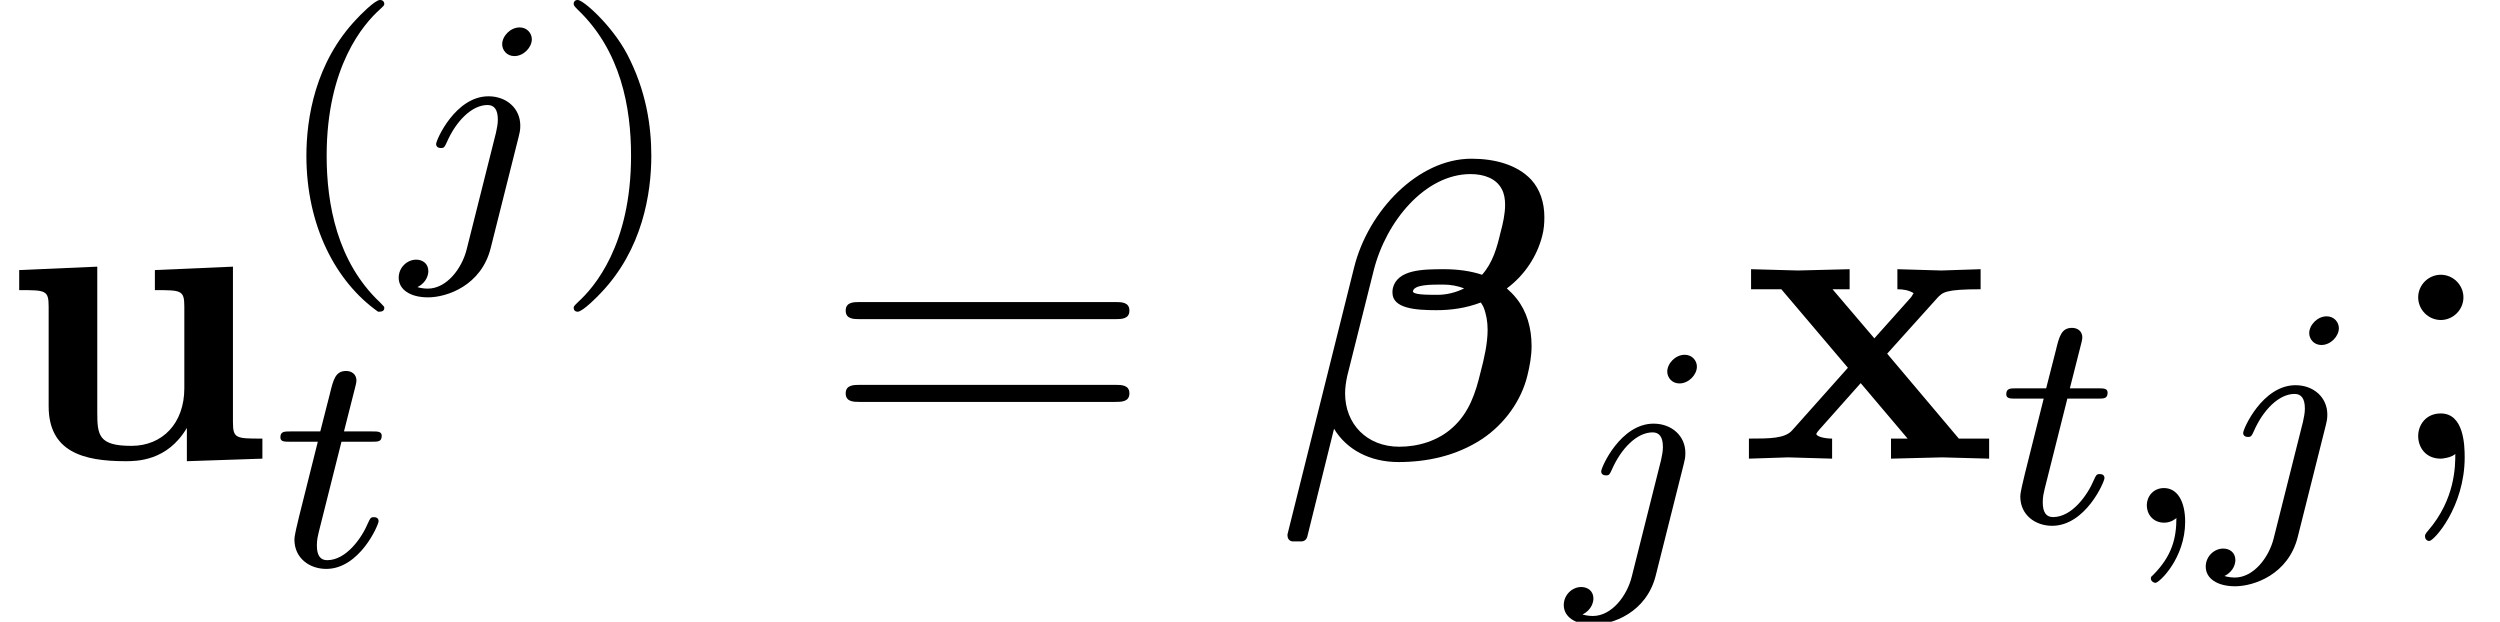 <?xml version='1.0' encoding='UTF-8'?>
<!-- This file was generated by dvisvgm 2.13.3 -->
<svg version='1.1' xmlns='http://www.w3.org/2000/svg' xmlns:xlink='http://www.w3.org/1999/xlink' width='63.921pt' height='15.897pt' viewBox='201.165 70.564 63.921 15.897'>
<defs>
<path id='g0-12' d='M6.524-2.116C6.589-2.378 6.633-2.629 6.633-2.88C6.633-3.338 6.513-3.764 6.251-4.091C6.175-4.189 6.087-4.276 6-4.353C6.458-4.691 6.775-5.182 6.905-5.695C6.949-5.858 6.96-6.022 6.96-6.175C6.96-6.545 6.851-6.884 6.622-7.135C6.262-7.516 5.695-7.669 5.095-7.669C3.731-7.669 2.455-6.338 2.095-4.887L.393 1.931C.382 2.051 .447 2.116 .535 2.116H.742C.818 2.116 .873 2.073 .895 2.007L1.582-.764C1.898-.24 2.487 .087 3.229 .087C3.949 .087 4.702-.065 5.367-.502C5.956-.895 6.371-1.495 6.524-2.116ZM5.324-2.193C5.204-1.691 5.04-1.178 4.615-.796C4.233-.447 3.72-.305 3.251-.305C2.422-.305 1.865-.884 1.865-1.669C1.865-1.811 1.887-1.964 1.92-2.116L2.596-4.811C2.913-6.076 3.916-7.276 5.073-7.276C5.411-7.276 5.727-7.167 5.869-6.895C5.935-6.775 5.956-6.633 5.956-6.491C5.956-6.262 5.902-6.011 5.836-5.771C5.749-5.4 5.64-5.007 5.367-4.702C5.073-4.8 4.735-4.844 4.396-4.844C3.84-4.844 3.207-4.833 3.087-4.364C3.076-4.32 3.076-4.276 3.076-4.244C3.076-3.84 3.665-3.796 4.2-3.796C4.582-3.796 4.964-3.851 5.335-3.993C5.356-3.96 5.378-3.927 5.4-3.884C5.476-3.698 5.509-3.502 5.509-3.295C5.509-2.945 5.422-2.564 5.324-2.193ZM4.909-4.353C4.691-4.244 4.451-4.189 4.233-4.189C3.949-4.189 3.578-4.189 3.6-4.287C3.644-4.451 4.047-4.451 4.364-4.451C4.56-4.451 4.745-4.418 4.909-4.353Z'/>
<path id='g2-59' d='M1.714-.024C1.714-.534 1.522-.885 1.172-.885C.893-.885 .733-.662 .733-.446C.733-.223 .885 0 1.18 0C1.371 0 1.49-.12 1.49-.12C1.49 .399 1.379 .853 .885 1.347C.853 1.371 .837 1.387 .837 1.427C.837 1.49 .901 1.538 .956 1.538C1.052 1.538 1.714 .909 1.714-.024Z'/>
<path id='g2-106' d='M3.292-4.973C3.292-5.125 3.172-5.276 2.981-5.276C2.742-5.276 2.534-5.053 2.534-4.846C2.534-4.694 2.654-4.543 2.845-4.543C3.084-4.543 3.292-4.766 3.292-4.973ZM2.957-2.487C2.981-2.582 2.997-2.646 2.997-2.766C2.997-3.204 2.646-3.515 2.184-3.515C1.339-3.515 .845-2.399 .845-2.295C.845-2.224 .901-2.192 .964-2.192C1.052-2.192 1.06-2.216 1.116-2.335C1.355-2.885 1.761-3.292 2.16-3.292C2.327-3.292 2.423-3.18 2.423-2.917C2.423-2.805 2.399-2.694 2.375-2.582L1.626 .399C1.506 .885 1.116 1.403 .63 1.403C.502 1.403 .383 1.371 .367 1.363C.614 1.243 .646 1.028 .646 .956C.646 .765 .502 .662 .335 .662C.104 .662-.112 .861-.112 1.124C-.112 1.427 .183 1.626 .638 1.626C1.124 1.626 2 1.323 2.24 .367L2.957-2.487Z'/>
<path id='g2-116' d='M2.71-1.14C2.71-1.227 2.638-1.243 2.59-1.243C2.503-1.243 2.495-1.211 2.439-1.092C2.279-.709 1.881-.143 1.395-.143C1.227-.143 1.132-.255 1.132-.518C1.132-.669 1.156-.757 1.18-.861L1.761-3.172H2.542C2.694-3.172 2.79-3.172 2.79-3.324C2.79-3.435 2.686-3.435 2.55-3.435H1.825L2.112-4.567C2.144-4.686 2.144-4.734 2.144-4.734C2.144-4.902 2.016-4.981 1.881-4.981C1.61-4.981 1.554-4.766 1.467-4.407L1.219-3.435H.454C.303-3.435 .199-3.435 .199-3.284C.199-3.172 .303-3.172 .438-3.172H1.156L.677-1.259C.63-1.06 .558-.781 .558-.669C.558-.191 .948 .08 1.371 .08C2.224 .08 2.71-1.044 2.71-1.14Z'/>
<path id='g4-59' d='M2.095-4.124C2.095-4.44 1.833-4.702 1.516-4.702S.938-4.44 .938-4.124S1.2-3.545 1.516-3.545S2.095-3.807 2.095-4.124ZM2.127-.033C2.127-.349 2.105-1.156 1.516-1.156C1.135-1.156 .938-.862 .938-.578S1.124 0 1.516 0C1.571 0 1.604-.011 1.604-.011C1.68-.022 1.8-.044 1.887-.12C1.887 .185 1.887 1.036 1.189 1.844C1.113 1.931 1.113 1.953 1.113 1.985C1.113 2.062 1.167 2.105 1.222 2.105C1.342 2.105 2.127 1.233 2.127-.033Z'/>
<path id='g4-61' d='M7.865-3.785C7.865-4.004 7.658-4.004 7.505-4.004H.971C.818-4.004 .611-4.004 .611-3.785S.818-3.567 .982-3.567H7.495C7.658-3.567 7.865-3.567 7.865-3.785ZM7.865-1.669C7.865-1.887 7.658-1.887 7.495-1.887H.982C.818-1.887 .611-1.887 .611-1.669S.818-1.451 .971-1.451H7.505C7.658-1.451 7.865-1.451 7.865-1.669Z'/>
<path id='g1-117' d='M6.709 0V-.513C6.033-.513 5.956-.513 5.956-.938V-4.909L3.96-4.822V-4.309C4.636-4.309 4.713-4.309 4.713-3.884V-1.8C4.713-.905 4.156-.327 3.36-.327C2.52-.327 2.487-.6 2.487-1.189V-4.909L.491-4.822V-4.309C1.167-4.309 1.244-4.309 1.244-3.884V-1.342C1.244-.175 2.127 .065 3.207 .065C3.491 .065 4.276 .065 4.778-.785V.065L6.709 0Z'/>
<path id='g1-120' d='M6.382 0V-.513H5.607L3.775-2.684L5.051-4.102C5.193-4.255 5.258-4.331 6.164-4.331V-4.844L5.16-4.811L4.036-4.844V-4.331C4.189-4.331 4.32-4.309 4.451-4.233C4.407-4.167 4.407-4.145 4.364-4.102L3.447-3.076L2.378-4.331H2.815V-4.844L1.495-4.811L.295-4.844V-4.331H1.069L2.771-2.324L1.342-.72C1.156-.513 .764-.513 .24-.513V0L1.244-.033L2.367 0V-.513C2.171-.513 1.964-.567 1.964-.633C1.964-.633 1.964-.655 2.04-.742L3.098-1.931L4.298-.513H3.873V0L5.182-.033L6.382 0Z'/>
<path id='g3-40' d='M2.813 1.897C2.813 1.865 2.805 1.857 2.702 1.753C1.61 .725 1.339-.757 1.339-1.993C1.339-4.288 2.287-5.364 2.694-5.731C2.805-5.834 2.813-5.842 2.813-5.882S2.782-5.978 2.702-5.978C2.574-5.978 2.176-5.571 2.112-5.499C1.044-4.384 .821-2.949 .821-1.993C.821-.207 1.57 1.227 2.654 1.993C2.718 1.993 2.813 1.993 2.813 1.897Z'/>
<path id='g3-41' d='M2.463-1.993C2.463-2.75 2.335-3.658 1.841-4.599C1.451-5.332 .725-5.978 .582-5.978C.502-5.978 .478-5.922 .478-5.882C.478-5.85 .478-5.834 .574-5.738C1.69-4.678 1.945-3.22 1.945-1.993C1.945 .295 .996 1.379 .59 1.745C.486 1.849 .478 1.857 .478 1.897S.502 1.993 .582 1.993C.709 1.993 1.108 1.586 1.172 1.514C2.24 .399 2.463-1.036 2.463-1.993Z'/>
</defs>
<g id='page1'>
<use x='201.165' y='82.291' xlink:href='#g1-117'/>
<use x='208.178' y='76.541' xlink:href='#g3-40'/>
<use x='211.471' y='76.541' xlink:href='#g2-106'/>
<use x='215.355' y='76.541' xlink:href='#g3-41'/>
<use x='208.135' y='85.03' xlink:href='#g2-116'/>
<use x='222.177' y='82.291' xlink:href='#g4-61'/>
<use x='233.692' y='82.291' xlink:href='#g0-12'/>
<use x='241.26' y='84.911' xlink:href='#g2-106'/>
<use x='245.642' y='82.291' xlink:href='#g1-120'/>
<use x='252.263' y='83.928' xlink:href='#g2-116'/>
<use x='255.322' y='83.928' xlink:href='#g2-59'/>
<use x='257.674' y='83.928' xlink:href='#g2-106'/>
<use x='262.056' y='82.291' xlink:href='#g4-59'/>
</g>
</svg><!--Rendered by QuickLaTeX.com-->